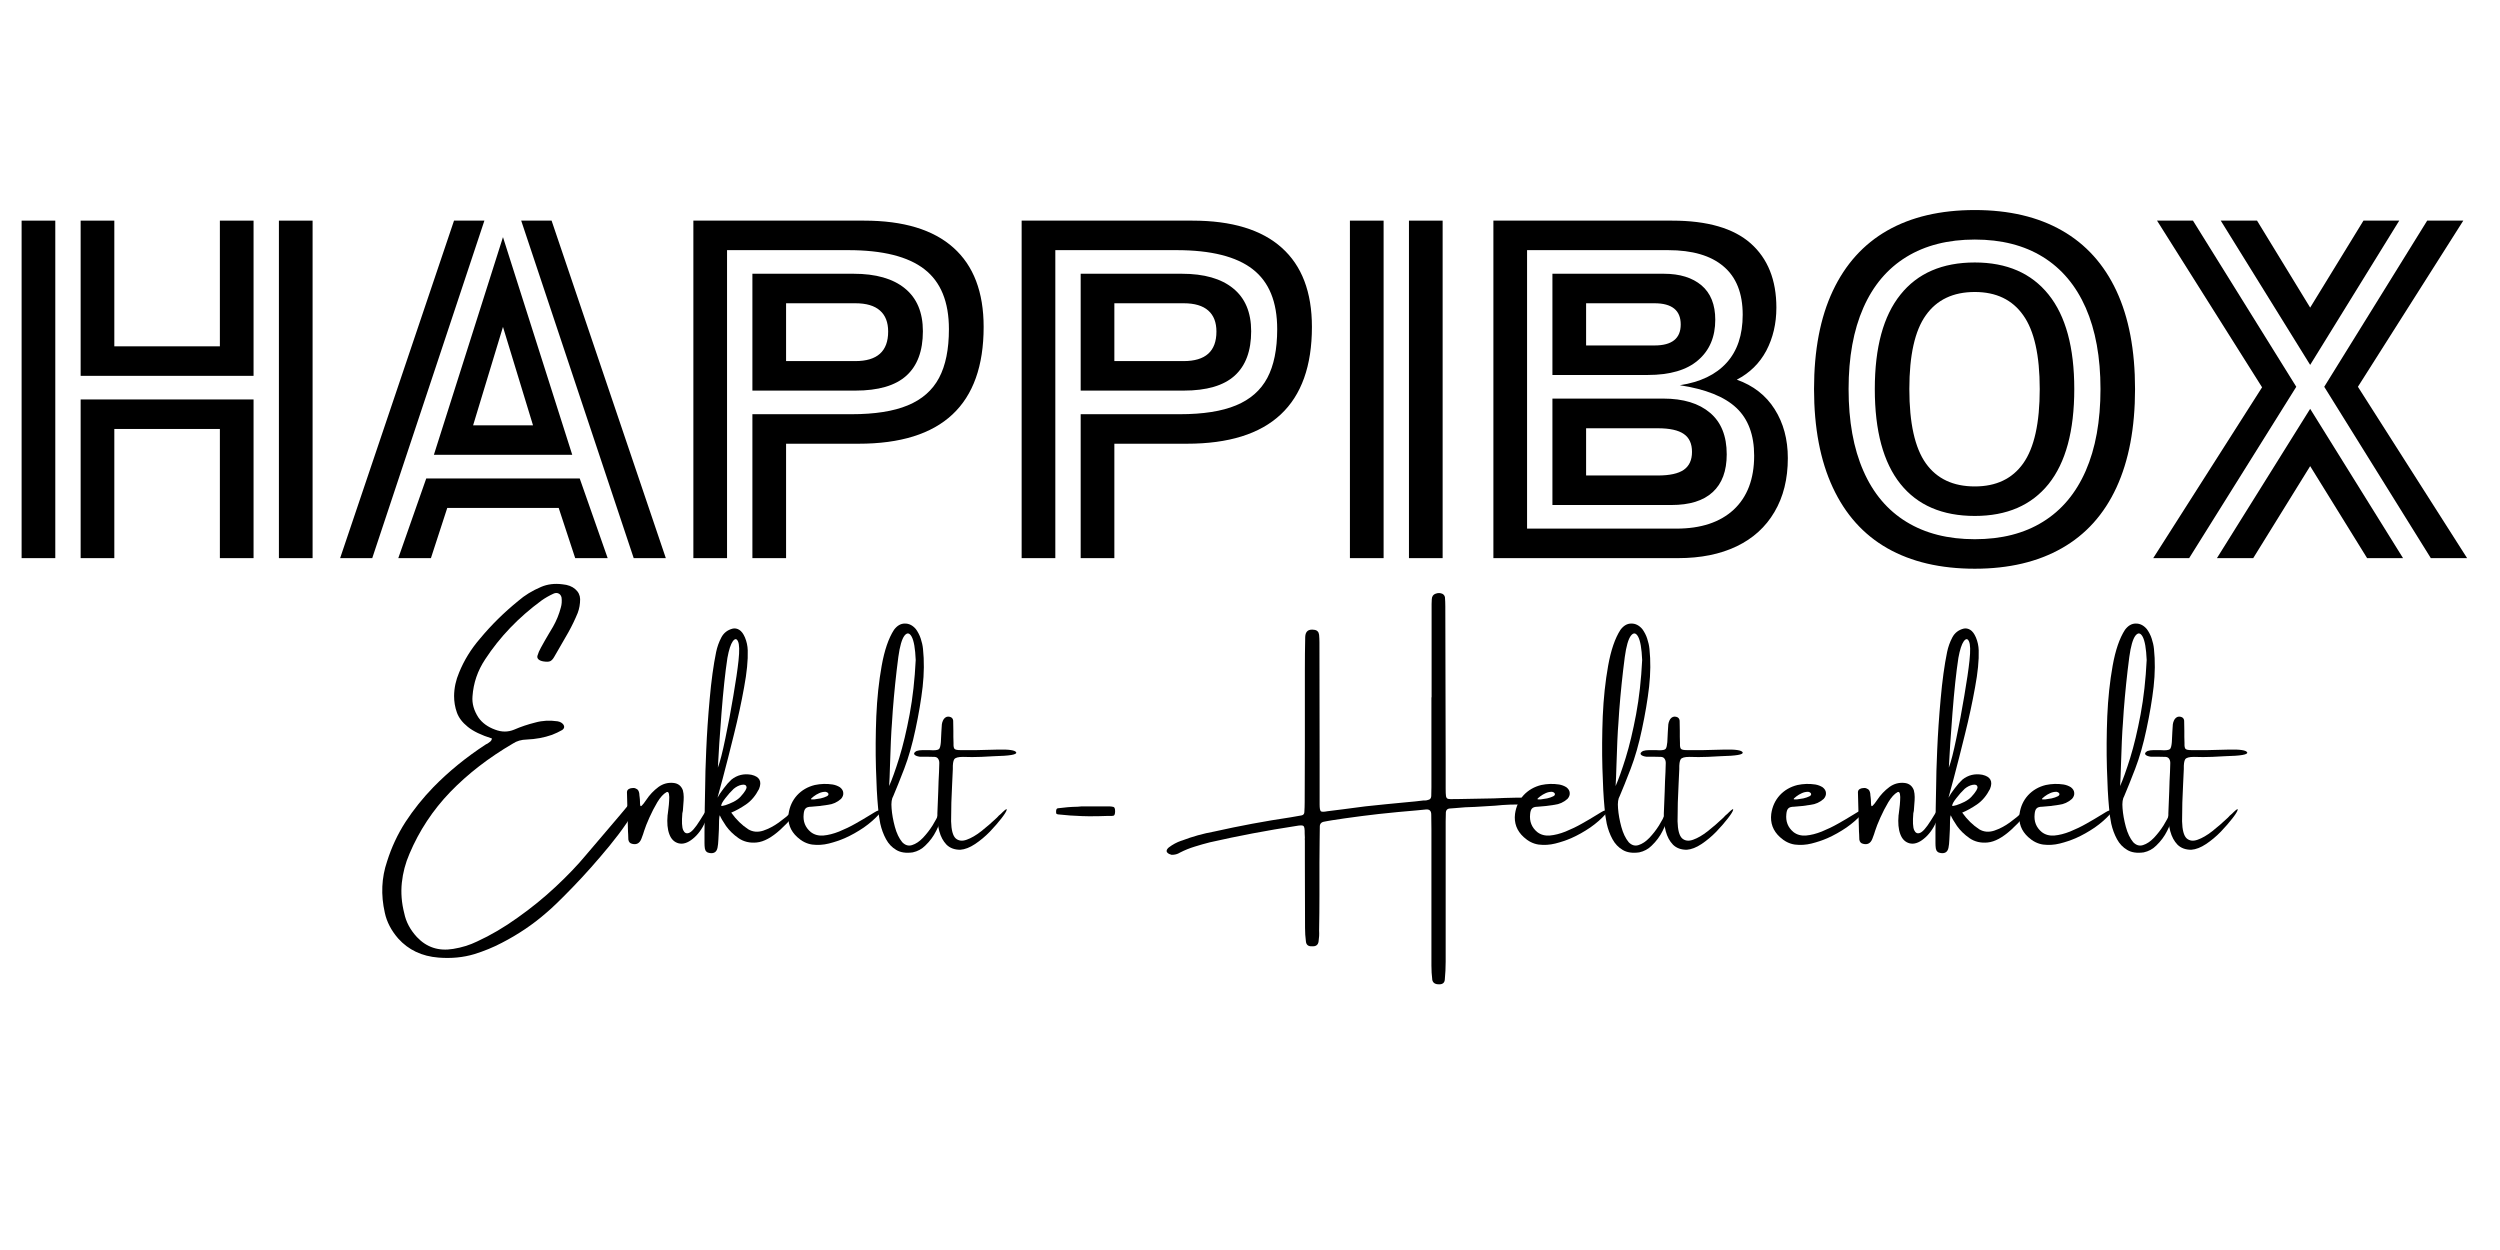<svg version="1.0" preserveAspectRatio="xMidYMid meet" height="150" viewBox="0 0 224.88 112.5" zoomAndPan="magnify" width="300" xmlns:xlink="http://www.w3.org/1999/xlink" xmlns="http://www.w3.org/2000/svg"><defs><g></g></defs><g fill-opacity="1" fill="#000000"><g transform="translate(-0.396, 50.232)"><g><path d="M 5.312 -30.375 L 5.312 0 L 2.281 0 L 2.281 -30.375 Z M 10.625 -30.375 L 10.625 -19.062 L 20.125 -19.062 L 20.125 -30.375 L 23.156 -30.375 L 23.156 -16.406 L 7.594 -16.406 L 7.594 -30.375 Z M 28.469 -30.375 L 28.469 0 L 25.438 0 L 25.438 -30.375 Z M 23.156 -14.281 L 23.156 0 L 20.125 0 L 20.125 -11.625 L 10.625 -11.625 L 10.625 0 L 7.594 0 L 7.594 -14.281 Z M 23.156 -14.281"></path></g></g></g><g fill-opacity="1" fill="#000000"><g transform="translate(30.364, 50.232)"><g><path d="M 13.172 -30.375 L 3.078 0 L 0.188 0 L 10.438 -30.375 Z M 19.219 -30.375 L 29.5 0 L 26.609 0 L 16.484 -30.375 Z M 21.078 -9.297 L 8.625 -9.297 L 14.844 -28.891 Z M 14.844 -20.812 L 12.156 -11.953 L 17.547 -11.953 Z M 21.75 -7.172 L 24.266 0 L 21.344 0 L 19.859 -4.516 L 9.828 -4.516 L 8.359 0 L 5.422 0 L 7.938 -7.172 Z M 21.75 -7.172"></path></g></g></g><g fill-opacity="1" fill="#000000"><g transform="translate(60.062, 50.232)"><g><path d="M 17.656 -30.375 C 21.195 -30.375 23.875 -29.562 25.688 -27.938 C 27.5 -26.32 28.406 -23.945 28.406 -20.812 C 28.406 -13.801 24.656 -10.297 17.156 -10.297 L 10.625 -10.297 L 10.625 0 L 7.594 0 L 7.594 -12.953 L 16.516 -12.953 C 18.617 -12.953 20.305 -13.219 21.578 -13.75 C 22.859 -14.281 23.797 -15.102 24.391 -16.219 C 24.984 -17.332 25.281 -18.797 25.281 -20.609 C 25.281 -23.066 24.547 -24.863 23.078 -26 C 21.609 -27.145 19.32 -27.719 16.219 -27.719 L 5.312 -27.719 L 5.312 0 L 2.281 0 L 2.281 -30.375 Z M 7.594 -25.594 L 16.703 -25.594 C 18.703 -25.594 20.238 -25.156 21.312 -24.281 C 22.395 -23.406 22.938 -22.117 22.938 -20.422 C 22.938 -18.648 22.441 -17.316 21.453 -16.422 C 20.461 -15.523 18.93 -15.078 16.859 -15.078 L 7.594 -15.078 Z M 16.859 -17.734 C 18.828 -17.734 19.812 -18.617 19.812 -20.391 C 19.812 -21.223 19.566 -21.852 19.078 -22.281 C 18.586 -22.719 17.848 -22.938 16.859 -22.938 L 10.625 -22.938 L 10.625 -17.734 Z M 16.859 -17.734"></path></g></g></g><g fill-opacity="1" fill="#000000"><g transform="translate(89.607, 50.232)"><g><path d="M 17.656 -30.375 C 21.195 -30.375 23.875 -29.562 25.688 -27.938 C 27.5 -26.32 28.406 -23.945 28.406 -20.812 C 28.406 -13.801 24.656 -10.297 17.156 -10.297 L 10.625 -10.297 L 10.625 0 L 7.594 0 L 7.594 -12.953 L 16.516 -12.953 C 18.617 -12.953 20.305 -13.219 21.578 -13.75 C 22.859 -14.281 23.797 -15.102 24.391 -16.219 C 24.984 -17.332 25.281 -18.797 25.281 -20.609 C 25.281 -23.066 24.547 -24.863 23.078 -26 C 21.609 -27.145 19.32 -27.719 16.219 -27.719 L 5.312 -27.719 L 5.312 0 L 2.281 0 L 2.281 -30.375 Z M 7.594 -25.594 L 16.703 -25.594 C 18.703 -25.594 20.238 -25.156 21.312 -24.281 C 22.395 -23.406 22.938 -22.117 22.938 -20.422 C 22.938 -18.648 22.441 -17.316 21.453 -16.422 C 20.461 -15.523 18.93 -15.078 16.859 -15.078 L 7.594 -15.078 Z M 16.859 -17.734 C 18.828 -17.734 19.812 -18.617 19.812 -20.391 C 19.812 -21.223 19.566 -21.852 19.078 -22.281 C 18.586 -22.719 17.848 -22.938 16.859 -22.938 L 10.625 -22.938 L 10.625 -17.734 Z M 16.859 -17.734"></path></g></g></g><g fill-opacity="1" fill="#000000"><g transform="translate(119.152, 50.232)"><g><path d="M 5.312 -30.375 L 5.312 0 L 2.281 0 L 2.281 -30.375 Z M 10.625 -30.375 L 10.625 0 L 7.594 0 L 7.594 -30.375 Z M 10.625 -30.375"></path></g></g></g><g fill-opacity="1" fill="#000000"><g transform="translate(132.064, 50.232)"><g><path d="M 18.375 -30.375 C 21.539 -30.375 23.895 -29.691 25.438 -28.328 C 26.977 -26.961 27.75 -25.035 27.75 -22.547 C 27.75 -21.109 27.445 -19.816 26.844 -18.672 C 26.238 -17.535 25.352 -16.664 24.188 -16.062 C 25.676 -15.531 26.812 -14.645 27.594 -13.406 C 28.383 -12.164 28.781 -10.695 28.781 -9 C 28.781 -7.125 28.379 -5.508 27.578 -4.156 C 26.785 -2.801 25.648 -1.77 24.172 -1.062 C 22.691 -0.352 20.938 0 18.906 0 L 2.281 0 L 2.281 -30.375 Z M 18.75 -2.656 C 20.957 -2.656 22.676 -3.223 23.906 -4.359 C 25.133 -5.504 25.75 -7.125 25.75 -9.219 C 25.75 -11.094 25.211 -12.531 24.141 -13.531 C 23.078 -14.531 21.383 -15.207 19.062 -15.562 C 20.906 -15.844 22.305 -16.516 23.266 -17.578 C 24.234 -18.641 24.719 -20.082 24.719 -21.906 C 24.719 -23.832 24.145 -25.281 23 -26.25 C 21.863 -27.227 20.195 -27.719 18 -27.719 L 5.312 -27.719 L 5.312 -2.656 Z M 17.625 -25.594 C 19.062 -25.594 20.191 -25.242 21.016 -24.547 C 21.836 -23.848 22.25 -22.816 22.25 -21.453 C 22.25 -19.91 21.734 -18.695 20.703 -17.812 C 19.68 -16.926 18.172 -16.484 16.172 -16.484 L 7.594 -16.484 L 7.594 -25.594 Z M 16.781 -19.141 C 18.352 -19.141 19.141 -19.77 19.141 -21.031 C 19.141 -22.301 18.352 -22.938 16.781 -22.938 L 10.625 -22.938 L 10.625 -19.141 Z M 17.578 -14.359 C 19.379 -14.359 20.781 -13.93 21.781 -13.078 C 22.781 -12.234 23.281 -10.988 23.281 -9.344 C 23.281 -7.844 22.859 -6.707 22.016 -5.938 C 21.18 -5.164 19.941 -4.781 18.297 -4.781 L 7.594 -4.781 L 7.594 -14.359 Z M 17.078 -7.438 C 18.148 -7.438 18.93 -7.609 19.422 -7.953 C 19.91 -8.297 20.156 -8.832 20.156 -9.562 C 20.156 -10.301 19.91 -10.836 19.422 -11.172 C 18.93 -11.516 18.148 -11.688 17.078 -11.688 L 10.625 -11.688 L 10.625 -7.438 Z M 17.078 -7.438"></path></g></g></g><g fill-opacity="1" fill="#000000"><g transform="translate(161.875, 50.232)"><g><path d="M 15.797 0.953 C 12.703 0.953 10.078 0.336 7.922 -0.891 C 5.773 -2.117 4.141 -3.941 3.016 -6.359 C 1.891 -8.773 1.328 -11.727 1.328 -15.219 C 1.328 -18.719 1.891 -21.66 3.016 -24.047 C 4.141 -26.441 5.773 -28.254 7.922 -29.484 C 10.078 -30.711 12.703 -31.328 15.797 -31.328 C 18.879 -31.328 21.492 -30.711 23.641 -29.484 C 25.797 -28.254 27.43 -26.441 28.547 -24.047 C 29.66 -21.66 30.219 -18.719 30.219 -15.219 C 30.219 -11.727 29.66 -8.773 28.547 -6.359 C 27.43 -3.941 25.789 -2.117 23.625 -0.891 C 21.469 0.336 18.859 0.953 15.797 0.953 Z M 15.797 -1.703 C 18.203 -1.703 20.242 -2.223 21.922 -3.266 C 23.609 -4.305 24.895 -5.836 25.781 -7.859 C 26.664 -9.879 27.109 -12.332 27.109 -15.219 C 27.109 -18.082 26.664 -20.52 25.781 -22.531 C 24.895 -24.539 23.609 -26.066 21.922 -27.109 C 20.242 -28.148 18.203 -28.672 15.797 -28.672 C 13.391 -28.672 11.336 -28.148 9.641 -27.109 C 7.941 -26.066 6.648 -24.539 5.766 -22.531 C 4.879 -20.52 4.438 -18.082 4.438 -15.219 C 4.438 -12.332 4.879 -9.879 5.766 -7.859 C 6.648 -5.836 7.941 -4.305 9.641 -3.266 C 11.336 -2.223 13.391 -1.703 15.797 -1.703 Z M 15.797 -3.797 C 12.879 -3.797 10.648 -4.754 9.109 -6.672 C 7.566 -8.598 6.797 -11.445 6.797 -15.219 C 6.797 -18.969 7.566 -21.801 9.109 -23.719 C 10.648 -25.645 12.879 -26.609 15.797 -26.609 C 18.68 -26.609 20.895 -25.645 22.438 -23.719 C 23.977 -21.801 24.75 -18.969 24.75 -15.219 C 24.75 -11.445 23.977 -8.598 22.438 -6.672 C 20.895 -4.754 18.68 -3.797 15.797 -3.797 Z M 15.797 -6.453 C 17.723 -6.453 19.176 -7.145 20.156 -8.531 C 21.145 -9.926 21.641 -12.156 21.641 -15.219 C 21.641 -18.258 21.145 -20.473 20.156 -21.859 C 19.176 -23.254 17.723 -23.953 15.797 -23.953 C 13.848 -23.953 12.379 -23.254 11.391 -21.859 C 10.398 -20.473 9.906 -18.258 9.906 -15.219 C 9.906 -12.156 10.398 -9.926 11.391 -8.531 C 12.379 -7.145 13.848 -6.453 15.797 -6.453 Z M 15.797 -6.453"></path></g></g></g><g fill-opacity="1" fill="#000000"><g transform="translate(193.433, 50.232)"><g><path d="M 0.641 -30.375 L 3.875 -30.375 L 13.172 -15.422 L 3.531 0 L 0.297 0 L 10.094 -15.375 Z M 9.641 -30.375 L 14.422 -22.547 L 19.219 -30.375 L 22.438 -30.375 L 14.422 -17.391 L 6.375 -30.375 Z M 24.953 -30.375 L 28.203 -30.375 L 18.719 -15.422 L 28.547 0 L 25.281 0 L 15.688 -15.422 Z M 22.781 0 L 19.547 0 L 14.422 -8.281 L 9.297 0 L 6.031 0 L 14.422 -13.438 Z M 22.781 0"></path></g></g></g><g fill-opacity="1" fill="#000000"><g transform="translate(33.449, 76.917)"><g><path d="M 23.453 -4.953 C 23.504 -4.984 23.582 -5 23.688 -5 C 23.789 -5 23.879 -4.973 23.953 -4.922 C 24.035 -4.867 24.051 -4.789 24 -4.688 C 23.383 -3.5 22.508 -2.211 21.375 -0.828 C 20.238 0.555 19.125 1.812 18.031 2.938 C 16.945 4.062 16.148 4.832 15.641 5.25 C 14.461 6.281 13.133 7.176 11.656 7.938 C 10.883 8.344 10.062 8.68 9.188 8.953 C 8.188 9.254 7.109 9.359 5.953 9.266 C 4.461 9.148 3.254 8.578 2.328 7.547 C 1.703 6.828 1.301 6.055 1.125 5.234 C 0.758 3.617 0.828 2.078 1.328 0.609 C 1.723 -0.648 2.273 -1.832 2.984 -2.938 C 3.703 -4.039 4.539 -5.086 5.5 -6.078 C 6.883 -7.492 8.457 -8.773 10.219 -9.922 C 10.27 -9.953 10.32 -9.977 10.375 -10 C 10.457 -10.051 10.535 -10.109 10.609 -10.172 C 10.691 -10.234 10.742 -10.328 10.766 -10.453 C 9.805 -10.754 9.082 -11.102 8.594 -11.5 C 8.102 -11.895 7.773 -12.328 7.609 -12.797 C 7.441 -13.266 7.359 -13.758 7.359 -14.281 C 7.367 -15.008 7.52 -15.711 7.812 -16.391 C 8.258 -17.492 8.891 -18.516 9.703 -19.453 C 10.703 -20.66 11.844 -21.785 13.125 -22.828 C 13.707 -23.336 14.395 -23.758 15.188 -24.094 C 15.77 -24.344 16.414 -24.422 17.125 -24.328 C 17.602 -24.285 17.984 -24.141 18.266 -23.891 C 18.547 -23.648 18.691 -23.352 18.703 -23 C 18.703 -22.551 18.629 -22.133 18.484 -21.75 C 18.242 -21.164 17.969 -20.594 17.656 -20.031 C 17.363 -19.508 17.066 -18.992 16.766 -18.484 C 16.629 -18.242 16.492 -18.008 16.359 -17.781 C 16.254 -17.594 16.133 -17.469 16 -17.406 C 15.863 -17.352 15.66 -17.348 15.391 -17.391 C 15.211 -17.422 15.07 -17.477 14.969 -17.562 C 14.863 -17.656 14.828 -17.766 14.859 -17.891 C 14.93 -18.141 15.035 -18.383 15.172 -18.625 C 15.398 -19.039 15.633 -19.453 15.875 -19.859 C 16 -20.078 16.129 -20.297 16.266 -20.516 C 16.578 -21.066 16.812 -21.645 16.969 -22.25 C 17.051 -22.531 17.07 -22.828 17.031 -23.141 C 16.988 -23.316 16.898 -23.438 16.766 -23.5 C 16.629 -23.57 16.473 -23.566 16.297 -23.484 C 15.91 -23.305 15.555 -23.102 15.234 -22.875 C 13.16 -21.352 11.469 -19.586 10.156 -17.578 C 9.477 -16.555 9.098 -15.445 9.016 -14.25 C 8.961 -13.602 9.141 -12.969 9.547 -12.344 C 9.891 -11.852 10.391 -11.488 11.047 -11.25 C 11.641 -11.02 12.211 -11.02 12.766 -11.25 C 13.359 -11.508 13.992 -11.723 14.672 -11.891 C 15.297 -12.066 15.961 -12.102 16.672 -12 C 16.922 -11.957 17.102 -11.848 17.219 -11.672 C 17.312 -11.492 17.27 -11.344 17.094 -11.219 C 16.801 -11.051 16.492 -10.906 16.172 -10.781 C 15.461 -10.531 14.703 -10.391 13.891 -10.359 C 13.41 -10.348 13 -10.227 12.656 -10 C 10.477 -8.727 8.598 -7.273 7.016 -5.641 C 5.441 -4.004 4.219 -2.148 3.344 -0.078 C 2.977 0.766 2.75 1.633 2.656 2.531 C 2.562 3.426 2.633 4.344 2.875 5.281 C 3.031 6.051 3.41 6.766 4.016 7.422 C 4.891 8.348 5.977 8.703 7.281 8.484 C 8.062 8.359 8.781 8.133 9.438 7.812 C 10.645 7.258 11.859 6.547 13.078 5.672 C 14.305 4.805 15.445 3.879 16.5 2.891 C 17.562 1.898 18.469 0.953 19.219 0.047 C 19.676 -0.492 20.25 -1.164 20.938 -1.969 C 21.938 -3.133 22.773 -4.129 23.453 -4.953 Z M 23.453 -4.953"></path></g></g><g transform="translate(56.366, 76.917)"><g><path d="M 6.547 -3.047 C 6.961 -3.691 7.207 -4.102 7.281 -4.281 C 7.352 -4.457 7.41 -4.445 7.453 -4.25 C 7.504 -4.062 7.375 -3.633 7.062 -2.969 C 6.758 -2.301 6.379 -1.785 5.922 -1.422 C 5.473 -1.055 5.051 -0.922 4.656 -1.016 C 4.258 -1.117 3.977 -1.395 3.812 -1.844 C 3.645 -2.289 3.594 -2.859 3.656 -3.547 C 3.656 -3.555 3.66 -3.586 3.672 -3.641 C 3.68 -3.754 3.703 -3.926 3.734 -4.156 C 3.766 -4.383 3.785 -4.617 3.797 -4.859 C 3.816 -5.098 3.812 -5.297 3.781 -5.453 C 3.75 -5.617 3.676 -5.676 3.562 -5.625 C 3.281 -5.469 3.004 -5.164 2.734 -4.719 C 2.473 -4.281 2.234 -3.816 2.016 -3.328 C 1.797 -2.836 1.641 -2.441 1.547 -2.141 C 1.516 -2.047 1.484 -1.945 1.453 -1.844 C 1.398 -1.707 1.348 -1.566 1.297 -1.422 C 1.141 -1.023 0.867 -0.875 0.484 -0.969 C 0.273 -1.008 0.156 -1.141 0.125 -1.359 C 0.113 -1.516 0.109 -1.672 0.109 -1.828 C 0.109 -1.922 0.102 -2.004 0.094 -2.078 C 0.07 -3.254 0.039 -4.438 0 -5.625 C 0.008 -5.758 0.066 -5.852 0.172 -5.906 C 0.285 -5.969 0.422 -6 0.578 -6 C 0.691 -6 0.801 -5.961 0.906 -5.891 C 1.008 -5.828 1.078 -5.695 1.109 -5.5 C 1.117 -5.426 1.125 -5.359 1.125 -5.297 C 1.133 -5.254 1.141 -5.219 1.141 -5.188 C 1.16 -5.031 1.172 -4.891 1.172 -4.766 C 1.172 -4.598 1.18 -4.477 1.203 -4.406 C 1.223 -4.344 1.27 -4.348 1.344 -4.422 C 1.426 -4.492 1.555 -4.66 1.734 -4.922 C 2.035 -5.379 2.406 -5.77 2.844 -6.094 C 3.25 -6.383 3.695 -6.504 4.188 -6.453 C 4.602 -6.41 4.883 -6.191 5.031 -5.797 C 5.082 -5.598 5.109 -5.395 5.109 -5.188 C 5.109 -4.988 5.098 -4.785 5.078 -4.578 C 5.066 -4.367 5.051 -4.156 5.031 -3.938 C 5.008 -3.863 4.992 -3.789 4.984 -3.719 C 4.922 -2.969 4.945 -2.461 5.062 -2.203 C 5.176 -1.953 5.348 -1.867 5.578 -1.953 C 5.816 -2.035 6.141 -2.398 6.547 -3.047 Z M 6.547 -3.047"></path></g></g><g transform="translate(63.345, 76.917)"><g><path d="M 7.812 -3.812 C 7.969 -3.945 8.078 -4.008 8.141 -4 C 8.203 -4 8.223 -3.957 8.203 -3.875 C 8.191 -3.789 8.148 -3.703 8.078 -3.609 C 7.898 -3.348 7.676 -3.082 7.406 -2.812 C 7.133 -2.539 6.941 -2.352 6.828 -2.25 C 6.047 -1.539 5.336 -1.156 4.703 -1.094 C 4.078 -1.031 3.531 -1.16 3.062 -1.484 C 2.602 -1.805 2.227 -2.172 1.938 -2.578 C 1.656 -2.992 1.469 -3.316 1.375 -3.547 C 1.344 -3.484 1.32 -3.332 1.312 -3.094 C 1.301 -2.863 1.297 -2.594 1.297 -2.281 C 1.285 -1.969 1.27 -1.66 1.25 -1.359 C 1.238 -1.055 1.211 -0.812 1.172 -0.625 C 1.098 -0.25 0.867 -0.086 0.484 -0.141 C 0.223 -0.172 0.07 -0.312 0.031 -0.562 C 0.008 -0.719 0 -0.875 0 -1.031 C 0 -1.383 0 -1.727 0 -2.062 C 0.008 -3.457 0.031 -4.848 0.062 -6.234 C 0.062 -6.91 0.094 -7.973 0.156 -9.422 C 0.219 -10.879 0.32 -12.414 0.469 -14.031 C 0.613 -15.656 0.805 -17.055 1.047 -18.234 C 1.141 -18.691 1.297 -19.129 1.516 -19.547 C 1.734 -19.961 2.078 -20.227 2.547 -20.344 C 2.742 -20.383 2.938 -20.348 3.125 -20.234 C 3.32 -20.117 3.492 -19.891 3.641 -19.547 C 3.797 -19.172 3.879 -18.785 3.891 -18.391 C 3.922 -17.504 3.812 -16.391 3.562 -15.047 C 3.32 -13.703 3.02 -12.301 2.656 -10.844 C 2.301 -9.395 1.961 -8.066 1.641 -6.859 C 1.453 -6.18 1.297 -5.602 1.172 -5.125 C 1.305 -5.375 1.492 -5.656 1.734 -5.969 C 1.973 -6.289 2.203 -6.551 2.422 -6.75 C 2.941 -7.164 3.539 -7.312 4.219 -7.188 C 4.957 -7.02 5.188 -6.594 4.906 -5.906 C 4.594 -5.301 4.203 -4.836 3.734 -4.516 C 3.273 -4.203 2.832 -3.957 2.406 -3.781 C 2.852 -3.156 3.363 -2.656 3.938 -2.281 C 4.344 -2.039 4.789 -2 5.281 -2.156 C 5.77 -2.32 6.238 -2.566 6.688 -2.891 C 7.145 -3.223 7.52 -3.531 7.812 -3.812 Z M 2.062 -17.703 C 1.863 -16.398 1.688 -14.75 1.531 -12.75 C 1.375 -10.758 1.266 -9.117 1.203 -7.828 C 1.398 -8.348 1.625 -9.223 1.875 -10.453 C 2.133 -11.68 2.375 -12.957 2.594 -14.281 C 2.82 -15.602 2.977 -16.664 3.062 -17.469 C 3.156 -18.352 3.141 -18.926 3.016 -19.188 C 2.898 -19.457 2.742 -19.461 2.547 -19.203 C 2.359 -18.941 2.195 -18.441 2.062 -17.703 Z M 1.5 -4.391 C 1.539 -4.367 1.672 -4.391 1.891 -4.453 C 2.109 -4.523 2.348 -4.625 2.609 -4.75 C 2.867 -4.883 3.078 -5.035 3.234 -5.203 C 3.641 -5.648 3.82 -5.953 3.781 -6.109 C 3.738 -6.273 3.594 -6.332 3.344 -6.281 C 3.102 -6.238 2.863 -6.117 2.625 -5.922 C 2.363 -5.672 2.113 -5.391 1.875 -5.078 C 1.633 -4.773 1.508 -4.547 1.5 -4.391 Z M 1.5 -4.391"></path></g></g><g transform="translate(71.037, 76.917)"><g><path d="M 7.641 -3.828 C 7.754 -3.898 7.867 -3.953 7.984 -3.984 C 8.098 -4.023 8.172 -4.023 8.203 -3.984 C 8.234 -3.941 8.188 -3.844 8.062 -3.688 C 7.664 -3.238 7.191 -2.82 6.641 -2.438 C 6.086 -2.062 5.52 -1.742 4.938 -1.484 C 4.477 -1.285 4 -1.125 3.5 -1 C 3 -0.875 2.5 -0.844 2 -0.906 C 1.508 -0.977 1.062 -1.203 0.656 -1.578 C 0.031 -2.148 -0.227 -2.848 -0.125 -3.672 C -0.031 -4.328 0.223 -4.883 0.641 -5.344 C 1.066 -5.801 1.598 -6.109 2.234 -6.266 C 2.766 -6.379 3.301 -6.395 3.844 -6.312 C 4.082 -6.27 4.301 -6.188 4.5 -6.062 C 4.688 -5.914 4.785 -5.75 4.797 -5.562 C 4.816 -5.375 4.75 -5.191 4.594 -5.016 C 4.25 -4.711 3.859 -4.535 3.422 -4.484 C 2.922 -4.398 2.422 -4.344 1.922 -4.312 C 1.672 -4.312 1.5 -4.258 1.406 -4.156 C 1.312 -4.062 1.254 -3.895 1.234 -3.656 C 1.16 -2.988 1.375 -2.445 1.875 -2.031 C 2.188 -1.789 2.562 -1.688 3 -1.719 C 3.445 -1.758 3.922 -1.879 4.422 -2.078 C 4.93 -2.285 5.426 -2.523 5.906 -2.797 C 6.383 -3.066 6.816 -3.32 7.203 -3.562 C 7.367 -3.664 7.516 -3.754 7.641 -3.828 Z M 2.125 -5.234 C 2.125 -5.223 2.117 -5.219 2.109 -5.219 C 2.086 -5.195 2.055 -5.172 2.016 -5.141 C 1.984 -5.117 1.953 -5.094 1.922 -5.062 C 1.898 -5.031 1.891 -5.008 1.891 -5 C 1.898 -4.969 1.992 -4.957 2.172 -4.969 C 2.348 -4.988 2.547 -5.02 2.766 -5.062 C 2.984 -5.113 3.164 -5.176 3.312 -5.25 C 3.457 -5.32 3.5 -5.414 3.438 -5.531 C 3.414 -5.562 3.383 -5.586 3.344 -5.609 C 3.301 -5.629 3.254 -5.645 3.203 -5.656 C 2.992 -5.656 2.801 -5.613 2.625 -5.531 C 2.457 -5.457 2.289 -5.359 2.125 -5.234 Z M 2.125 -5.234"></path></g></g><g transform="translate(78.713, 76.917)"><g><path d="M 5.719 -3.688 C 5.812 -3.906 5.91 -4.016 6.016 -4.016 C 6.117 -4.016 6.156 -3.906 6.125 -3.688 C 5.945 -3.156 5.734 -2.641 5.484 -2.141 C 5.242 -1.648 4.914 -1.207 4.5 -0.812 C 4.188 -0.5 3.812 -0.297 3.375 -0.203 C 2.77 -0.117 2.273 -0.191 1.891 -0.422 C 1.504 -0.648 1.195 -0.973 0.969 -1.391 C 0.738 -1.816 0.566 -2.281 0.453 -2.781 C 0.348 -3.289 0.281 -3.785 0.25 -4.266 C 0.164 -5.16 0.102 -6.336 0.062 -7.797 C 0.02 -9.266 0.031 -10.816 0.094 -12.453 C 0.164 -14.086 0.328 -15.602 0.578 -17 C 0.828 -18.395 1.195 -19.473 1.688 -20.234 C 1.969 -20.609 2.289 -20.797 2.656 -20.797 C 3.031 -20.805 3.363 -20.641 3.656 -20.297 C 3.852 -20.023 4 -19.738 4.094 -19.438 C 4.195 -19.133 4.266 -18.828 4.297 -18.516 C 4.41 -17.441 4.398 -16.305 4.266 -15.109 C 4.129 -13.922 3.914 -12.648 3.625 -11.297 C 3.344 -9.953 3.004 -8.766 2.609 -7.734 C 2.211 -6.703 1.883 -5.883 1.625 -5.281 C 1.477 -5.039 1.426 -4.672 1.469 -4.172 C 1.508 -3.641 1.609 -3.082 1.766 -2.5 C 1.922 -1.926 2.141 -1.469 2.422 -1.125 C 2.691 -0.844 2.988 -0.754 3.312 -0.859 C 3.645 -0.961 3.973 -1.18 4.297 -1.516 C 4.617 -1.859 4.906 -2.227 5.156 -2.625 C 5.406 -3.031 5.594 -3.383 5.719 -3.688 Z M 1.5 -11.797 C 1.469 -11.453 1.438 -10.926 1.406 -10.219 C 1.375 -9.508 1.348 -8.789 1.328 -8.062 C 1.305 -7.25 1.281 -6.617 1.25 -6.172 C 1.508 -6.754 1.812 -7.598 2.156 -8.703 C 2.5 -9.816 2.812 -11.125 3.094 -12.625 C 3.375 -14.133 3.555 -15.766 3.641 -17.516 C 3.598 -18.547 3.477 -19.242 3.281 -19.609 C 3.082 -19.973 2.863 -20.004 2.625 -19.703 C 2.395 -19.398 2.211 -18.766 2.078 -17.797 C 1.867 -16.191 1.703 -14.586 1.578 -12.984 C 1.547 -12.586 1.52 -12.191 1.5 -11.797 Z M 1.5 -11.797"></path></g></g><g transform="translate(84.351, 76.917)"><g><path d="M 5.812 -3.812 C 6.102 -4.094 6.227 -4.16 6.188 -4.016 C 6.156 -3.879 6 -3.629 5.719 -3.266 C 5.438 -2.898 5.086 -2.5 4.672 -2.062 C 4.254 -1.633 3.812 -1.266 3.344 -0.953 C 2.875 -0.641 2.43 -0.469 2.016 -0.438 C 1.504 -0.438 1.094 -0.586 0.781 -0.891 C 0.477 -1.203 0.258 -1.609 0.125 -2.109 C -0.008 -2.609 -0.066 -3.145 -0.047 -3.719 C -0.016 -4.375 0.008 -5.023 0.031 -5.672 C 0.039 -6.004 0.051 -6.328 0.062 -6.641 C 0.094 -7.16 0.113 -7.68 0.125 -8.203 C 0.133 -8.367 0.102 -8.504 0.031 -8.609 C -0.031 -8.723 -0.141 -8.785 -0.297 -8.797 C -0.484 -8.805 -0.719 -8.812 -1 -8.812 C -1.238 -8.812 -1.445 -8.812 -1.625 -8.812 C -1.863 -8.844 -2.023 -8.906 -2.109 -9 C -2.191 -9.102 -2.129 -9.211 -1.922 -9.328 C -1.773 -9.379 -1.594 -9.406 -1.375 -9.406 C -1.164 -9.414 -0.961 -9.414 -0.766 -9.406 C -0.641 -9.395 -0.531 -9.391 -0.438 -9.391 C -0.125 -9.391 0.062 -9.438 0.125 -9.531 C 0.195 -9.633 0.242 -9.832 0.266 -10.125 C 0.285 -10.426 0.301 -10.734 0.312 -11.047 C 0.32 -11.211 0.332 -11.379 0.344 -11.547 C 0.344 -11.785 0.406 -12.004 0.531 -12.203 C 0.676 -12.391 0.852 -12.457 1.062 -12.406 C 1.25 -12.363 1.352 -12.25 1.375 -12.062 C 1.383 -11.758 1.391 -11.453 1.391 -11.141 C 1.398 -10.961 1.398 -10.785 1.391 -10.609 C 1.391 -10.43 1.395 -10.238 1.406 -10.031 C 1.395 -9.758 1.426 -9.586 1.5 -9.516 C 1.57 -9.441 1.754 -9.406 2.047 -9.406 C 2.523 -9.406 3 -9.406 3.469 -9.406 C 3.676 -9.406 4.301 -9.422 5.344 -9.453 C 6.395 -9.484 6.961 -9.398 7.047 -9.203 C 7.129 -9.004 6.469 -8.891 5.062 -8.859 C 4.207 -8.805 3.547 -8.781 3.078 -8.781 C 2.766 -8.789 2.488 -8.797 2.25 -8.797 C 1.82 -8.797 1.562 -8.723 1.469 -8.578 C 1.375 -8.43 1.332 -8.141 1.344 -7.703 C 1.332 -7.328 1.312 -6.875 1.281 -6.344 C 1.219 -5.25 1.188 -4.133 1.188 -3 C 1.207 -2.219 1.344 -1.707 1.594 -1.469 C 1.852 -1.238 2.188 -1.195 2.594 -1.344 C 3 -1.488 3.438 -1.742 3.906 -2.109 C 4.383 -2.484 4.852 -2.891 5.312 -3.328 C 5.414 -3.453 5.539 -3.57 5.688 -3.688 C 5.727 -3.727 5.77 -3.77 5.812 -3.812 Z M 5.812 -3.812"></path></g></g><g transform="translate(90.068, 76.917)"><g></g></g><g transform="translate(94.097, 76.917)"><g><path d="M 3.859 -3.453 L 3.203 -3.469 C 2.547 -3.488 1.82 -3.539 1.031 -3.625 C 1.02 -3.625 1.004 -3.633 0.984 -3.656 C 0.953 -3.656 0.93 -3.66 0.922 -3.672 C 0.91 -3.691 0.898 -3.734 0.891 -3.797 C 0.879 -4.035 0.93 -4.16 1.047 -4.172 C 1.641 -4.254 2.238 -4.301 2.844 -4.312 L 3.203 -4.344 L 5.656 -4.344 C 5.781 -4.344 5.91 -4.328 6.047 -4.297 C 6.148 -4.273 6.203 -4.145 6.203 -3.906 C 6.203 -3.656 6.148 -3.52 6.047 -3.5 C 6.016 -3.488 5.969 -3.484 5.906 -3.484 L 5.547 -3.484 C 5.004 -3.461 4.441 -3.453 3.859 -3.453 Z M 3.859 -3.453"></path></g></g><g transform="translate(101.178, 76.917)"><g></g></g><g transform="translate(105.206, 76.917)"><g><path d="M 31.953 -5.109 C 32.078 -5.098 32.176 -5.051 32.25 -4.969 C 32.32 -4.895 32.352 -4.816 32.344 -4.734 C 32.312 -4.629 32.258 -4.562 32.188 -4.531 C 32.113 -4.508 32.035 -4.5 31.953 -4.5 C 31.066 -4.531 30.18 -4.5 29.297 -4.406 C 28.703 -4.363 28.102 -4.328 27.5 -4.297 C 26.895 -4.285 26.297 -4.25 25.703 -4.188 C 25.566 -4.176 25.426 -4.164 25.281 -4.156 C 24.988 -4.156 24.848 -4.004 24.859 -3.703 C 24.848 -3.473 24.844 -3.238 24.844 -3 C 24.844 -2.926 24.844 -2.859 24.844 -2.797 C 24.844 -1.672 24.844 -0.547 24.844 0.578 C 24.844 3.598 24.844 6.617 24.844 9.641 C 24.844 10.18 24.816 10.719 24.766 11.25 C 24.742 11.531 24.578 11.672 24.266 11.672 C 23.91 11.68 23.703 11.551 23.641 11.281 C 23.586 10.844 23.562 10.41 23.562 9.984 C 23.562 6.984 23.562 3.984 23.562 0.984 C 23.562 0.035 23.562 -0.91 23.562 -1.859 C 23.562 -1.992 23.562 -2.129 23.562 -2.266 C 23.562 -2.703 23.555 -3.141 23.547 -3.578 C 23.555 -3.941 23.391 -4.102 23.047 -4.062 C 22.785 -4.031 22.52 -4.004 22.25 -3.984 C 21.113 -3.891 19.969 -3.781 18.812 -3.656 C 17.789 -3.539 16.773 -3.41 15.766 -3.266 C 15.379 -3.203 15 -3.145 14.625 -3.094 C 14.488 -3.07 14.363 -3.051 14.25 -3.031 C 14.133 -3.008 14.023 -2.988 13.922 -2.969 C 13.641 -2.926 13.504 -2.766 13.516 -2.484 C 13.504 -2.055 13.5 -1.629 13.5 -1.203 C 13.488 -0.547 13.484 0.098 13.484 0.734 C 13.484 1.711 13.484 2.691 13.484 3.672 C 13.484 4.711 13.473 5.766 13.453 6.828 C 13.473 7.16 13.457 7.488 13.406 7.812 C 13.363 8.125 13.172 8.27 12.828 8.25 C 12.484 8.27 12.297 8.125 12.266 7.812 C 12.211 7.406 12.188 7 12.188 6.594 C 12.188 4.602 12.18 2.617 12.172 0.641 C 12.172 -0.004 12.172 -0.645 12.172 -1.281 C 12.16 -1.352 12.16 -1.43 12.172 -1.516 C 12.172 -1.641 12.164 -1.766 12.156 -1.891 C 12.164 -2.285 12.129 -2.516 12.047 -2.578 C 11.973 -2.648 11.75 -2.648 11.375 -2.578 C 8.77 -2.18 6.188 -1.691 3.625 -1.109 C 3.164 -0.992 2.707 -0.863 2.25 -0.719 C 1.801 -0.582 1.363 -0.406 0.938 -0.188 C 0.707 -0.039 0.453 0.023 0.172 0.016 C 0.098 -0.004 0.023 -0.031 -0.047 -0.062 C -0.129 -0.102 -0.195 -0.16 -0.25 -0.234 C -0.281 -0.328 -0.27 -0.41 -0.219 -0.484 C -0.176 -0.555 -0.125 -0.613 -0.062 -0.656 C 0.281 -0.914 0.648 -1.113 1.047 -1.25 C 1.066 -1.25 1.086 -1.254 1.109 -1.266 C 2.055 -1.629 3.023 -1.898 4.016 -2.078 C 6.285 -2.586 8.578 -3.016 10.891 -3.359 C 11.211 -3.422 11.539 -3.477 11.875 -3.531 C 12.031 -3.562 12.113 -3.656 12.125 -3.812 C 12.145 -4.113 12.156 -4.414 12.156 -4.719 C 12.164 -6.383 12.172 -8.051 12.172 -9.719 C 12.172 -12 12.172 -14.281 12.172 -16.562 C 12.172 -17.57 12.18 -18.582 12.203 -19.594 C 12.223 -20.102 12.492 -20.316 13.016 -20.234 C 13.273 -20.203 13.422 -20.051 13.453 -19.781 C 13.473 -19.551 13.484 -19.32 13.484 -19.094 C 13.484 -19.062 13.484 -19.023 13.484 -18.984 C 13.484 -15.379 13.488 -11.781 13.5 -8.188 C 13.5 -7.133 13.5 -6.078 13.5 -5.016 C 13.5 -4.961 13.5 -4.906 13.5 -4.844 C 13.5 -4.727 13.5 -4.617 13.5 -4.516 C 13.5 -4.18 13.535 -3.977 13.609 -3.906 C 13.68 -3.844 13.879 -3.844 14.203 -3.906 C 14.66 -3.957 15.117 -4.016 15.578 -4.078 C 16.242 -4.172 16.922 -4.258 17.609 -4.344 C 18.848 -4.477 20.098 -4.602 21.359 -4.719 C 21.848 -4.758 22.344 -4.812 22.844 -4.875 C 22.895 -4.875 22.945 -4.875 23 -4.875 C 23.082 -4.875 23.164 -4.891 23.25 -4.922 C 23.438 -4.953 23.535 -5.066 23.547 -5.266 C 23.555 -5.523 23.562 -5.789 23.562 -6.062 C 23.562 -8.094 23.562 -10.125 23.562 -12.156 C 23.562 -12.82 23.562 -13.488 23.562 -14.156 C 23.562 -14.156 23.566 -14.156 23.578 -14.156 C 23.578 -14.664 23.578 -15.176 23.578 -15.688 C 23.578 -17.875 23.578 -20.066 23.578 -22.266 C 23.578 -22.359 23.578 -22.457 23.578 -22.562 C 23.586 -22.695 23.594 -22.832 23.594 -22.969 C 23.602 -23.238 23.719 -23.41 23.938 -23.484 C 24.156 -23.566 24.363 -23.562 24.562 -23.469 C 24.688 -23.395 24.758 -23.289 24.781 -23.156 C 24.801 -22.883 24.812 -22.617 24.812 -22.359 C 24.82 -17.785 24.832 -13.211 24.844 -8.641 C 24.844 -7.867 24.844 -7.109 24.844 -6.359 C 24.844 -6.328 24.844 -6.289 24.844 -6.25 C 24.844 -6.145 24.844 -6.051 24.844 -5.969 C 24.844 -5.633 24.852 -5.395 24.875 -5.25 C 24.906 -5.113 24.973 -5.035 25.078 -5.016 C 25.191 -4.992 25.367 -4.988 25.609 -5 C 25.68 -5 25.77 -5 25.875 -5 C 26.977 -5.02 28.078 -5.039 29.172 -5.062 C 29.828 -5.094 30.484 -5.113 31.141 -5.125 C 31.41 -5.133 31.68 -5.129 31.953 -5.109 Z M 31.953 -5.109"></path></g></g><g transform="translate(136.418, 76.917)"><g><path d="M 7.641 -3.828 C 7.754 -3.898 7.867 -3.953 7.984 -3.984 C 8.098 -4.023 8.172 -4.023 8.203 -3.984 C 8.234 -3.941 8.188 -3.844 8.062 -3.688 C 7.664 -3.238 7.191 -2.82 6.641 -2.438 C 6.086 -2.062 5.52 -1.742 4.938 -1.484 C 4.477 -1.285 4 -1.125 3.5 -1 C 3 -0.875 2.5 -0.844 2 -0.906 C 1.508 -0.977 1.062 -1.203 0.656 -1.578 C 0.031 -2.148 -0.227 -2.848 -0.125 -3.672 C -0.031 -4.328 0.223 -4.883 0.641 -5.344 C 1.066 -5.801 1.598 -6.109 2.234 -6.266 C 2.766 -6.379 3.301 -6.395 3.844 -6.312 C 4.082 -6.27 4.301 -6.188 4.5 -6.062 C 4.688 -5.914 4.785 -5.75 4.797 -5.562 C 4.816 -5.375 4.75 -5.191 4.594 -5.016 C 4.25 -4.711 3.859 -4.535 3.422 -4.484 C 2.922 -4.398 2.422 -4.344 1.922 -4.312 C 1.672 -4.312 1.5 -4.258 1.406 -4.156 C 1.312 -4.062 1.254 -3.895 1.234 -3.656 C 1.16 -2.988 1.375 -2.445 1.875 -2.031 C 2.188 -1.789 2.562 -1.688 3 -1.719 C 3.445 -1.758 3.922 -1.879 4.422 -2.078 C 4.93 -2.285 5.426 -2.523 5.906 -2.797 C 6.383 -3.066 6.816 -3.32 7.203 -3.562 C 7.367 -3.664 7.516 -3.754 7.641 -3.828 Z M 2.125 -5.234 C 2.125 -5.223 2.117 -5.219 2.109 -5.219 C 2.086 -5.195 2.055 -5.172 2.016 -5.141 C 1.984 -5.117 1.953 -5.094 1.922 -5.062 C 1.898 -5.031 1.891 -5.008 1.891 -5 C 1.898 -4.969 1.992 -4.957 2.172 -4.969 C 2.348 -4.988 2.547 -5.02 2.766 -5.062 C 2.984 -5.113 3.164 -5.176 3.312 -5.25 C 3.457 -5.32 3.5 -5.414 3.438 -5.531 C 3.414 -5.562 3.383 -5.586 3.344 -5.609 C 3.301 -5.629 3.254 -5.645 3.203 -5.656 C 2.992 -5.656 2.801 -5.613 2.625 -5.531 C 2.457 -5.457 2.289 -5.359 2.125 -5.234 Z M 2.125 -5.234"></path></g></g><g transform="translate(144.094, 76.917)"><g><path d="M 5.719 -3.688 C 5.812 -3.906 5.91 -4.016 6.016 -4.016 C 6.117 -4.016 6.156 -3.906 6.125 -3.688 C 5.945 -3.156 5.734 -2.641 5.484 -2.141 C 5.242 -1.648 4.914 -1.207 4.5 -0.812 C 4.188 -0.5 3.812 -0.297 3.375 -0.203 C 2.77 -0.117 2.273 -0.191 1.891 -0.422 C 1.504 -0.648 1.195 -0.973 0.969 -1.391 C 0.738 -1.816 0.566 -2.281 0.453 -2.781 C 0.348 -3.289 0.281 -3.785 0.25 -4.266 C 0.164 -5.16 0.102 -6.336 0.062 -7.797 C 0.02 -9.266 0.031 -10.816 0.094 -12.453 C 0.164 -14.086 0.328 -15.602 0.578 -17 C 0.828 -18.395 1.195 -19.473 1.688 -20.234 C 1.969 -20.609 2.289 -20.797 2.656 -20.797 C 3.031 -20.805 3.363 -20.641 3.656 -20.297 C 3.852 -20.023 4 -19.738 4.094 -19.438 C 4.195 -19.133 4.266 -18.828 4.297 -18.516 C 4.41 -17.441 4.398 -16.305 4.266 -15.109 C 4.129 -13.922 3.914 -12.648 3.625 -11.297 C 3.344 -9.953 3.004 -8.766 2.609 -7.734 C 2.211 -6.703 1.883 -5.883 1.625 -5.281 C 1.477 -5.039 1.426 -4.672 1.469 -4.172 C 1.508 -3.641 1.609 -3.082 1.766 -2.5 C 1.922 -1.926 2.141 -1.469 2.422 -1.125 C 2.691 -0.844 2.988 -0.754 3.312 -0.859 C 3.645 -0.961 3.973 -1.18 4.297 -1.516 C 4.617 -1.859 4.906 -2.227 5.156 -2.625 C 5.406 -3.031 5.594 -3.383 5.719 -3.688 Z M 1.5 -11.797 C 1.469 -11.453 1.438 -10.926 1.406 -10.219 C 1.375 -9.508 1.348 -8.789 1.328 -8.062 C 1.305 -7.25 1.281 -6.617 1.25 -6.172 C 1.508 -6.754 1.812 -7.598 2.156 -8.703 C 2.5 -9.816 2.812 -11.125 3.094 -12.625 C 3.375 -14.133 3.555 -15.766 3.641 -17.516 C 3.598 -18.547 3.477 -19.242 3.281 -19.609 C 3.082 -19.973 2.863 -20.004 2.625 -19.703 C 2.395 -19.398 2.211 -18.766 2.078 -17.797 C 1.867 -16.191 1.703 -14.586 1.578 -12.984 C 1.547 -12.586 1.52 -12.191 1.5 -11.797 Z M 1.5 -11.797"></path></g></g><g transform="translate(149.732, 76.917)"><g><path d="M 5.812 -3.812 C 6.102 -4.094 6.227 -4.16 6.188 -4.016 C 6.156 -3.879 6 -3.629 5.719 -3.266 C 5.438 -2.898 5.086 -2.5 4.672 -2.062 C 4.254 -1.633 3.812 -1.266 3.344 -0.953 C 2.875 -0.641 2.43 -0.469 2.016 -0.438 C 1.504 -0.438 1.094 -0.586 0.781 -0.891 C 0.477 -1.203 0.258 -1.609 0.125 -2.109 C -0.008 -2.609 -0.066 -3.145 -0.047 -3.719 C -0.016 -4.375 0.008 -5.023 0.031 -5.672 C 0.039 -6.004 0.051 -6.328 0.062 -6.641 C 0.094 -7.16 0.113 -7.68 0.125 -8.203 C 0.133 -8.367 0.102 -8.504 0.031 -8.609 C -0.031 -8.723 -0.141 -8.785 -0.297 -8.797 C -0.484 -8.805 -0.719 -8.812 -1 -8.812 C -1.238 -8.812 -1.445 -8.812 -1.625 -8.812 C -1.863 -8.844 -2.023 -8.906 -2.109 -9 C -2.191 -9.102 -2.129 -9.211 -1.922 -9.328 C -1.773 -9.379 -1.594 -9.406 -1.375 -9.406 C -1.164 -9.414 -0.961 -9.414 -0.766 -9.406 C -0.641 -9.395 -0.531 -9.391 -0.438 -9.391 C -0.125 -9.391 0.062 -9.438 0.125 -9.531 C 0.195 -9.633 0.242 -9.832 0.266 -10.125 C 0.285 -10.426 0.301 -10.734 0.312 -11.047 C 0.32 -11.211 0.332 -11.379 0.344 -11.547 C 0.344 -11.785 0.406 -12.004 0.531 -12.203 C 0.676 -12.391 0.852 -12.457 1.062 -12.406 C 1.25 -12.363 1.352 -12.25 1.375 -12.062 C 1.383 -11.758 1.391 -11.453 1.391 -11.141 C 1.398 -10.961 1.398 -10.785 1.391 -10.609 C 1.391 -10.43 1.395 -10.238 1.406 -10.031 C 1.395 -9.758 1.426 -9.586 1.5 -9.516 C 1.57 -9.441 1.754 -9.406 2.047 -9.406 C 2.523 -9.406 3 -9.406 3.469 -9.406 C 3.676 -9.406 4.301 -9.422 5.344 -9.453 C 6.395 -9.484 6.961 -9.398 7.047 -9.203 C 7.129 -9.004 6.469 -8.891 5.062 -8.859 C 4.207 -8.805 3.547 -8.781 3.078 -8.781 C 2.766 -8.789 2.488 -8.797 2.25 -8.797 C 1.82 -8.797 1.562 -8.723 1.469 -8.578 C 1.375 -8.43 1.332 -8.141 1.344 -7.703 C 1.332 -7.328 1.312 -6.875 1.281 -6.344 C 1.219 -5.25 1.188 -4.133 1.188 -3 C 1.207 -2.219 1.344 -1.707 1.594 -1.469 C 1.852 -1.238 2.188 -1.195 2.594 -1.344 C 3 -1.488 3.438 -1.742 3.906 -2.109 C 4.383 -2.484 4.852 -2.891 5.312 -3.328 C 5.414 -3.453 5.539 -3.57 5.688 -3.688 C 5.727 -3.727 5.77 -3.77 5.812 -3.812 Z M 5.812 -3.812"></path></g></g><g transform="translate(155.45, 76.917)"><g></g></g><g transform="translate(159.478, 76.917)"><g><path d="M 7.641 -3.828 C 7.754 -3.898 7.867 -3.953 7.984 -3.984 C 8.098 -4.023 8.172 -4.023 8.203 -3.984 C 8.234 -3.941 8.188 -3.844 8.062 -3.688 C 7.664 -3.238 7.191 -2.82 6.641 -2.438 C 6.086 -2.062 5.52 -1.742 4.938 -1.484 C 4.477 -1.285 4 -1.125 3.5 -1 C 3 -0.875 2.5 -0.844 2 -0.906 C 1.508 -0.977 1.062 -1.203 0.656 -1.578 C 0.031 -2.148 -0.227 -2.848 -0.125 -3.672 C -0.031 -4.328 0.223 -4.883 0.641 -5.344 C 1.066 -5.801 1.598 -6.109 2.234 -6.266 C 2.766 -6.379 3.301 -6.395 3.844 -6.312 C 4.082 -6.27 4.301 -6.188 4.5 -6.062 C 4.688 -5.914 4.785 -5.75 4.797 -5.562 C 4.816 -5.375 4.75 -5.191 4.594 -5.016 C 4.25 -4.711 3.859 -4.535 3.422 -4.484 C 2.922 -4.398 2.422 -4.344 1.922 -4.312 C 1.672 -4.312 1.5 -4.258 1.406 -4.156 C 1.312 -4.062 1.254 -3.895 1.234 -3.656 C 1.16 -2.988 1.375 -2.445 1.875 -2.031 C 2.188 -1.789 2.562 -1.688 3 -1.719 C 3.445 -1.758 3.922 -1.879 4.422 -2.078 C 4.93 -2.285 5.426 -2.523 5.906 -2.797 C 6.383 -3.066 6.816 -3.32 7.203 -3.562 C 7.367 -3.664 7.516 -3.754 7.641 -3.828 Z M 2.125 -5.234 C 2.125 -5.223 2.117 -5.219 2.109 -5.219 C 2.086 -5.195 2.055 -5.172 2.016 -5.141 C 1.984 -5.117 1.953 -5.094 1.922 -5.062 C 1.898 -5.031 1.891 -5.008 1.891 -5 C 1.898 -4.969 1.992 -4.957 2.172 -4.969 C 2.348 -4.988 2.547 -5.02 2.766 -5.062 C 2.984 -5.113 3.164 -5.176 3.312 -5.25 C 3.457 -5.32 3.5 -5.414 3.438 -5.531 C 3.414 -5.562 3.383 -5.586 3.344 -5.609 C 3.301 -5.629 3.254 -5.645 3.203 -5.656 C 2.992 -5.656 2.801 -5.613 2.625 -5.531 C 2.457 -5.457 2.289 -5.359 2.125 -5.234 Z M 2.125 -5.234"></path></g></g><g transform="translate(167.154, 76.917)"><g><path d="M 6.547 -3.047 C 6.961 -3.691 7.207 -4.102 7.281 -4.281 C 7.352 -4.457 7.41 -4.445 7.453 -4.25 C 7.504 -4.062 7.375 -3.633 7.062 -2.969 C 6.758 -2.301 6.379 -1.785 5.922 -1.422 C 5.473 -1.055 5.051 -0.922 4.656 -1.016 C 4.258 -1.117 3.977 -1.395 3.812 -1.844 C 3.645 -2.289 3.594 -2.859 3.656 -3.547 C 3.656 -3.555 3.66 -3.586 3.672 -3.641 C 3.68 -3.754 3.703 -3.926 3.734 -4.156 C 3.766 -4.383 3.785 -4.617 3.797 -4.859 C 3.816 -5.098 3.812 -5.297 3.781 -5.453 C 3.75 -5.617 3.676 -5.676 3.562 -5.625 C 3.281 -5.469 3.004 -5.164 2.734 -4.719 C 2.473 -4.281 2.234 -3.816 2.016 -3.328 C 1.797 -2.836 1.641 -2.441 1.547 -2.141 C 1.516 -2.047 1.484 -1.945 1.453 -1.844 C 1.398 -1.707 1.348 -1.566 1.297 -1.422 C 1.141 -1.023 0.867 -0.875 0.484 -0.969 C 0.273 -1.008 0.156 -1.141 0.125 -1.359 C 0.113 -1.516 0.109 -1.672 0.109 -1.828 C 0.109 -1.922 0.102 -2.004 0.094 -2.078 C 0.07 -3.254 0.039 -4.438 0 -5.625 C 0.008 -5.758 0.066 -5.852 0.172 -5.906 C 0.285 -5.969 0.422 -6 0.578 -6 C 0.691 -6 0.801 -5.961 0.906 -5.891 C 1.008 -5.828 1.078 -5.695 1.109 -5.5 C 1.117 -5.426 1.125 -5.359 1.125 -5.297 C 1.133 -5.254 1.141 -5.219 1.141 -5.188 C 1.16 -5.031 1.172 -4.891 1.172 -4.766 C 1.172 -4.598 1.18 -4.477 1.203 -4.406 C 1.223 -4.344 1.27 -4.348 1.344 -4.422 C 1.426 -4.492 1.555 -4.66 1.734 -4.922 C 2.035 -5.379 2.406 -5.77 2.844 -6.094 C 3.25 -6.383 3.695 -6.504 4.188 -6.453 C 4.602 -6.41 4.883 -6.191 5.031 -5.797 C 5.082 -5.598 5.109 -5.395 5.109 -5.188 C 5.109 -4.988 5.098 -4.785 5.078 -4.578 C 5.066 -4.367 5.051 -4.156 5.031 -3.938 C 5.008 -3.863 4.992 -3.789 4.984 -3.719 C 4.922 -2.969 4.945 -2.461 5.062 -2.203 C 5.176 -1.953 5.348 -1.867 5.578 -1.953 C 5.816 -2.035 6.141 -2.398 6.547 -3.047 Z M 6.547 -3.047"></path></g></g><g transform="translate(174.132, 76.917)"><g><path d="M 7.812 -3.812 C 7.969 -3.945 8.078 -4.008 8.141 -4 C 8.203 -4 8.223 -3.957 8.203 -3.875 C 8.191 -3.789 8.148 -3.703 8.078 -3.609 C 7.898 -3.348 7.676 -3.082 7.406 -2.812 C 7.133 -2.539 6.941 -2.352 6.828 -2.25 C 6.047 -1.539 5.336 -1.156 4.703 -1.094 C 4.078 -1.031 3.531 -1.16 3.062 -1.484 C 2.602 -1.805 2.227 -2.172 1.938 -2.578 C 1.656 -2.992 1.469 -3.316 1.375 -3.547 C 1.344 -3.484 1.32 -3.332 1.312 -3.094 C 1.301 -2.863 1.297 -2.594 1.297 -2.281 C 1.285 -1.969 1.27 -1.66 1.25 -1.359 C 1.238 -1.055 1.211 -0.812 1.172 -0.625 C 1.098 -0.25 0.867 -0.086 0.484 -0.141 C 0.223 -0.172 0.07 -0.312 0.031 -0.562 C 0.008 -0.719 0 -0.875 0 -1.031 C 0 -1.383 0 -1.727 0 -2.062 C 0.008 -3.457 0.031 -4.848 0.062 -6.234 C 0.062 -6.91 0.094 -7.973 0.156 -9.422 C 0.219 -10.879 0.32 -12.414 0.469 -14.031 C 0.613 -15.656 0.805 -17.055 1.047 -18.234 C 1.141 -18.691 1.297 -19.129 1.516 -19.547 C 1.734 -19.961 2.078 -20.227 2.547 -20.344 C 2.742 -20.383 2.938 -20.348 3.125 -20.234 C 3.32 -20.117 3.492 -19.891 3.641 -19.547 C 3.797 -19.172 3.879 -18.785 3.891 -18.391 C 3.922 -17.504 3.812 -16.391 3.562 -15.047 C 3.32 -13.703 3.02 -12.301 2.656 -10.844 C 2.301 -9.395 1.961 -8.066 1.641 -6.859 C 1.453 -6.18 1.297 -5.602 1.172 -5.125 C 1.305 -5.375 1.492 -5.656 1.734 -5.969 C 1.973 -6.289 2.203 -6.551 2.422 -6.75 C 2.941 -7.164 3.539 -7.312 4.219 -7.188 C 4.957 -7.02 5.188 -6.594 4.906 -5.906 C 4.594 -5.301 4.203 -4.836 3.734 -4.516 C 3.273 -4.203 2.832 -3.957 2.406 -3.781 C 2.852 -3.156 3.363 -2.656 3.938 -2.281 C 4.344 -2.039 4.789 -2 5.281 -2.156 C 5.77 -2.32 6.238 -2.566 6.688 -2.891 C 7.145 -3.223 7.52 -3.531 7.812 -3.812 Z M 2.062 -17.703 C 1.863 -16.398 1.688 -14.75 1.531 -12.75 C 1.375 -10.758 1.266 -9.117 1.203 -7.828 C 1.398 -8.348 1.625 -9.223 1.875 -10.453 C 2.133 -11.68 2.375 -12.957 2.594 -14.281 C 2.82 -15.602 2.977 -16.664 3.062 -17.469 C 3.156 -18.352 3.141 -18.926 3.016 -19.188 C 2.898 -19.457 2.742 -19.461 2.547 -19.203 C 2.359 -18.941 2.195 -18.441 2.062 -17.703 Z M 1.5 -4.391 C 1.539 -4.367 1.672 -4.391 1.891 -4.453 C 2.109 -4.523 2.348 -4.625 2.609 -4.75 C 2.867 -4.883 3.078 -5.035 3.234 -5.203 C 3.641 -5.648 3.82 -5.953 3.781 -6.109 C 3.738 -6.273 3.594 -6.332 3.344 -6.281 C 3.102 -6.238 2.863 -6.117 2.625 -5.922 C 2.363 -5.672 2.113 -5.391 1.875 -5.078 C 1.633 -4.773 1.508 -4.547 1.5 -4.391 Z M 1.5 -4.391"></path></g></g><g transform="translate(181.824, 76.917)"><g><path d="M 7.641 -3.828 C 7.754 -3.898 7.867 -3.953 7.984 -3.984 C 8.098 -4.023 8.172 -4.023 8.203 -3.984 C 8.234 -3.941 8.188 -3.844 8.062 -3.688 C 7.664 -3.238 7.191 -2.82 6.641 -2.438 C 6.086 -2.062 5.52 -1.742 4.938 -1.484 C 4.477 -1.285 4 -1.125 3.5 -1 C 3 -0.875 2.5 -0.844 2 -0.906 C 1.508 -0.977 1.062 -1.203 0.656 -1.578 C 0.031 -2.148 -0.227 -2.848 -0.125 -3.672 C -0.031 -4.328 0.223 -4.883 0.641 -5.344 C 1.066 -5.801 1.598 -6.109 2.234 -6.266 C 2.766 -6.379 3.301 -6.395 3.844 -6.312 C 4.082 -6.27 4.301 -6.188 4.5 -6.062 C 4.688 -5.914 4.785 -5.75 4.797 -5.562 C 4.816 -5.375 4.75 -5.191 4.594 -5.016 C 4.25 -4.711 3.859 -4.535 3.422 -4.484 C 2.922 -4.398 2.422 -4.344 1.922 -4.312 C 1.672 -4.312 1.5 -4.258 1.406 -4.156 C 1.312 -4.062 1.254 -3.895 1.234 -3.656 C 1.16 -2.988 1.375 -2.445 1.875 -2.031 C 2.188 -1.789 2.562 -1.688 3 -1.719 C 3.445 -1.758 3.922 -1.879 4.422 -2.078 C 4.93 -2.285 5.426 -2.523 5.906 -2.797 C 6.383 -3.066 6.816 -3.32 7.203 -3.562 C 7.367 -3.664 7.516 -3.754 7.641 -3.828 Z M 2.125 -5.234 C 2.125 -5.223 2.117 -5.219 2.109 -5.219 C 2.086 -5.195 2.055 -5.172 2.016 -5.141 C 1.984 -5.117 1.953 -5.094 1.922 -5.062 C 1.898 -5.031 1.891 -5.008 1.891 -5 C 1.898 -4.969 1.992 -4.957 2.172 -4.969 C 2.348 -4.988 2.547 -5.02 2.766 -5.062 C 2.984 -5.113 3.164 -5.176 3.312 -5.25 C 3.457 -5.32 3.5 -5.414 3.438 -5.531 C 3.414 -5.562 3.383 -5.586 3.344 -5.609 C 3.301 -5.629 3.254 -5.645 3.203 -5.656 C 2.992 -5.656 2.801 -5.613 2.625 -5.531 C 2.457 -5.457 2.289 -5.359 2.125 -5.234 Z M 2.125 -5.234"></path></g></g><g transform="translate(189.5, 76.917)"><g><path d="M 5.719 -3.688 C 5.812 -3.906 5.91 -4.016 6.016 -4.016 C 6.117 -4.016 6.156 -3.906 6.125 -3.688 C 5.945 -3.156 5.734 -2.641 5.484 -2.141 C 5.242 -1.648 4.914 -1.207 4.5 -0.812 C 4.188 -0.5 3.812 -0.297 3.375 -0.203 C 2.77 -0.117 2.273 -0.191 1.891 -0.422 C 1.504 -0.648 1.195 -0.973 0.969 -1.391 C 0.738 -1.816 0.566 -2.281 0.453 -2.781 C 0.348 -3.289 0.281 -3.785 0.25 -4.266 C 0.164 -5.16 0.102 -6.336 0.062 -7.797 C 0.02 -9.266 0.031 -10.816 0.094 -12.453 C 0.164 -14.086 0.328 -15.602 0.578 -17 C 0.828 -18.395 1.195 -19.473 1.688 -20.234 C 1.969 -20.609 2.289 -20.797 2.656 -20.797 C 3.031 -20.805 3.363 -20.641 3.656 -20.297 C 3.852 -20.023 4 -19.738 4.094 -19.438 C 4.195 -19.133 4.266 -18.828 4.297 -18.516 C 4.41 -17.441 4.398 -16.305 4.266 -15.109 C 4.129 -13.922 3.914 -12.648 3.625 -11.297 C 3.344 -9.953 3.004 -8.766 2.609 -7.734 C 2.211 -6.703 1.883 -5.883 1.625 -5.281 C 1.477 -5.039 1.426 -4.672 1.469 -4.172 C 1.508 -3.641 1.609 -3.082 1.766 -2.5 C 1.922 -1.926 2.141 -1.469 2.422 -1.125 C 2.691 -0.844 2.988 -0.754 3.312 -0.859 C 3.645 -0.961 3.973 -1.18 4.297 -1.516 C 4.617 -1.859 4.906 -2.227 5.156 -2.625 C 5.406 -3.031 5.594 -3.383 5.719 -3.688 Z M 1.5 -11.797 C 1.469 -11.453 1.438 -10.926 1.406 -10.219 C 1.375 -9.508 1.348 -8.789 1.328 -8.062 C 1.305 -7.25 1.281 -6.617 1.25 -6.172 C 1.508 -6.754 1.812 -7.598 2.156 -8.703 C 2.5 -9.816 2.812 -11.125 3.094 -12.625 C 3.375 -14.133 3.555 -15.766 3.641 -17.516 C 3.598 -18.547 3.477 -19.242 3.281 -19.609 C 3.082 -19.973 2.863 -20.004 2.625 -19.703 C 2.395 -19.398 2.211 -18.766 2.078 -17.797 C 1.867 -16.191 1.703 -14.586 1.578 -12.984 C 1.547 -12.586 1.52 -12.191 1.5 -11.797 Z M 1.5 -11.797"></path></g></g><g transform="translate(195.139, 76.917)"><g><path d="M 5.812 -3.812 C 6.102 -4.094 6.227 -4.16 6.188 -4.016 C 6.156 -3.879 6 -3.629 5.719 -3.266 C 5.438 -2.898 5.086 -2.5 4.672 -2.062 C 4.254 -1.633 3.812 -1.266 3.344 -0.953 C 2.875 -0.641 2.43 -0.469 2.016 -0.438 C 1.504 -0.438 1.094 -0.586 0.781 -0.891 C 0.477 -1.203 0.258 -1.609 0.125 -2.109 C -0.008 -2.609 -0.066 -3.145 -0.047 -3.719 C -0.016 -4.375 0.008 -5.023 0.031 -5.672 C 0.039 -6.004 0.051 -6.328 0.062 -6.641 C 0.094 -7.16 0.113 -7.68 0.125 -8.203 C 0.133 -8.367 0.102 -8.504 0.031 -8.609 C -0.031 -8.723 -0.141 -8.785 -0.297 -8.797 C -0.484 -8.805 -0.719 -8.812 -1 -8.812 C -1.238 -8.812 -1.445 -8.812 -1.625 -8.812 C -1.863 -8.844 -2.023 -8.906 -2.109 -9 C -2.191 -9.102 -2.129 -9.211 -1.922 -9.328 C -1.773 -9.379 -1.594 -9.406 -1.375 -9.406 C -1.164 -9.414 -0.961 -9.414 -0.766 -9.406 C -0.641 -9.395 -0.531 -9.391 -0.438 -9.391 C -0.125 -9.391 0.062 -9.438 0.125 -9.531 C 0.195 -9.633 0.242 -9.832 0.266 -10.125 C 0.285 -10.426 0.301 -10.734 0.312 -11.047 C 0.32 -11.211 0.332 -11.379 0.344 -11.547 C 0.344 -11.785 0.406 -12.004 0.531 -12.203 C 0.676 -12.391 0.852 -12.457 1.062 -12.406 C 1.25 -12.363 1.352 -12.25 1.375 -12.062 C 1.383 -11.758 1.391 -11.453 1.391 -11.141 C 1.398 -10.961 1.398 -10.785 1.391 -10.609 C 1.391 -10.43 1.395 -10.238 1.406 -10.031 C 1.395 -9.758 1.426 -9.586 1.5 -9.516 C 1.57 -9.441 1.754 -9.406 2.047 -9.406 C 2.523 -9.406 3 -9.406 3.469 -9.406 C 3.676 -9.406 4.301 -9.422 5.344 -9.453 C 6.395 -9.484 6.961 -9.398 7.047 -9.203 C 7.129 -9.004 6.469 -8.891 5.062 -8.859 C 4.207 -8.805 3.547 -8.781 3.078 -8.781 C 2.766 -8.789 2.488 -8.797 2.25 -8.797 C 1.82 -8.797 1.562 -8.723 1.469 -8.578 C 1.375 -8.43 1.332 -8.141 1.344 -7.703 C 1.332 -7.328 1.312 -6.875 1.281 -6.344 C 1.219 -5.25 1.188 -4.133 1.188 -3 C 1.207 -2.219 1.344 -1.707 1.594 -1.469 C 1.852 -1.238 2.188 -1.195 2.594 -1.344 C 3 -1.488 3.438 -1.742 3.906 -2.109 C 4.383 -2.484 4.852 -2.891 5.312 -3.328 C 5.414 -3.453 5.539 -3.57 5.688 -3.688 C 5.727 -3.727 5.77 -3.77 5.812 -3.812 Z M 5.812 -3.812"></path></g></g></g></svg>